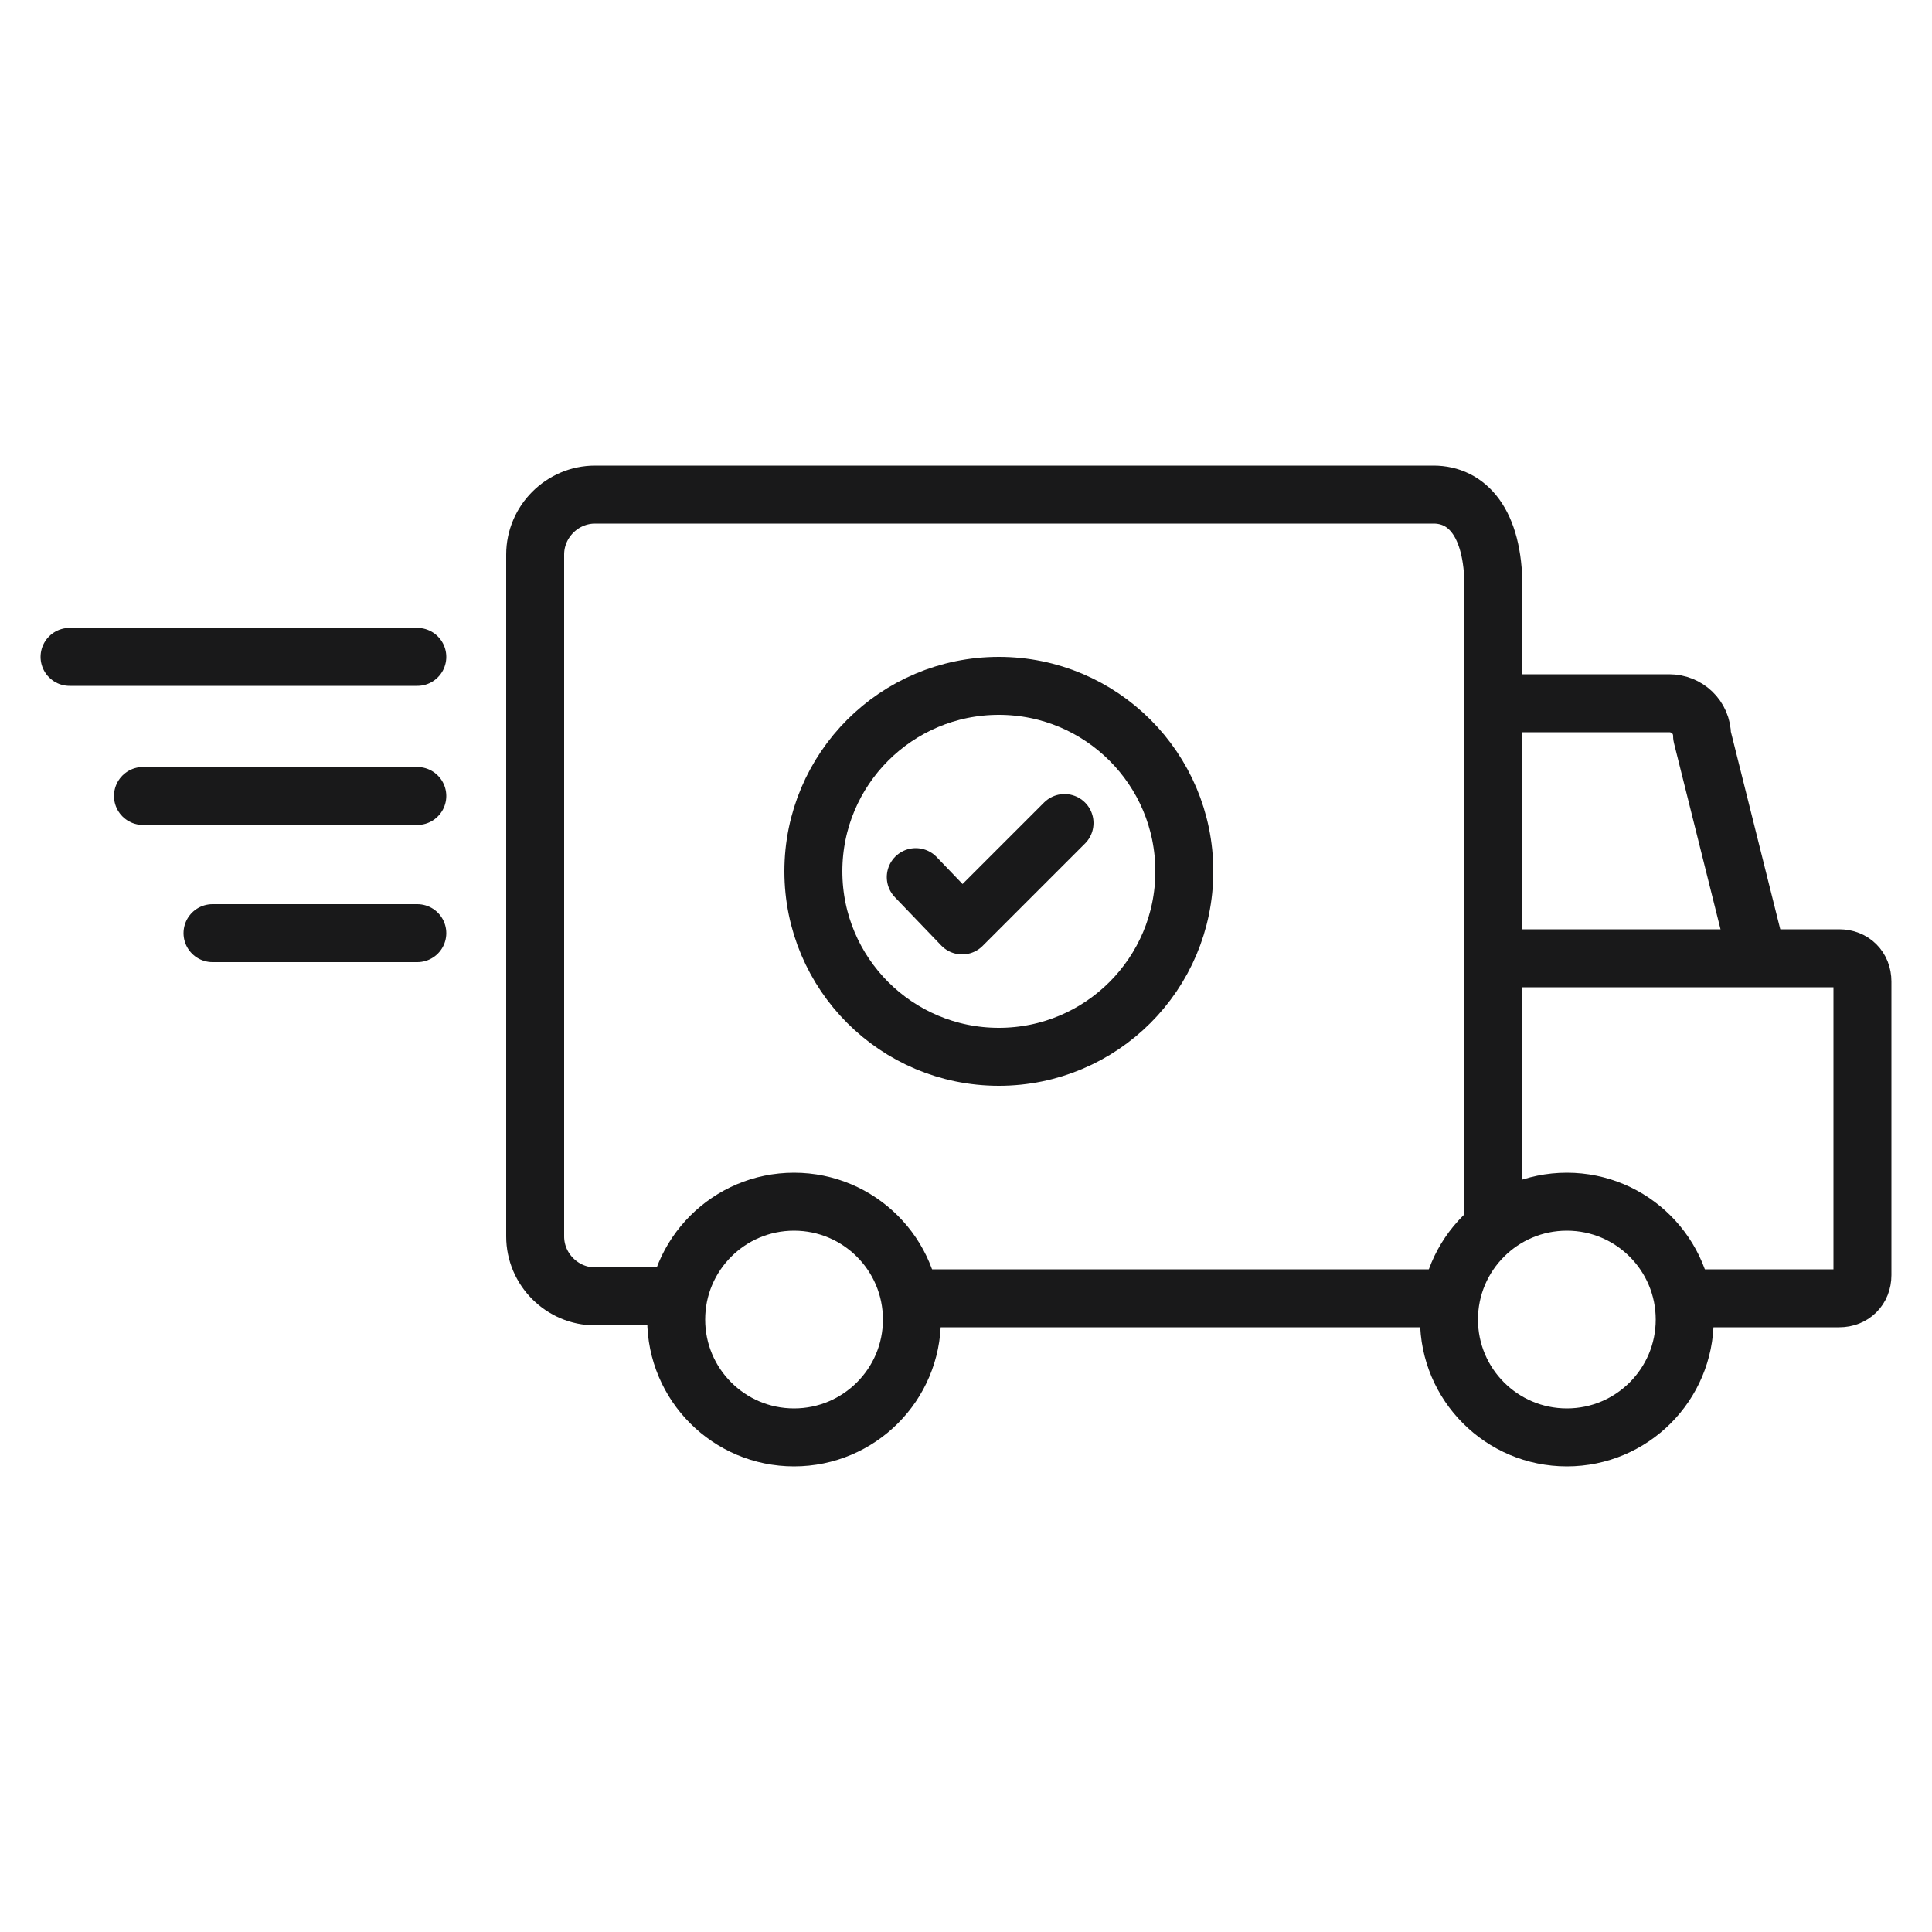 <?xml version="1.0" encoding="UTF-8"?>
<svg xmlns="http://www.w3.org/2000/svg" version="1.1" viewBox="0 0 100 100">
  <defs>
    <style>
      .cls-1 {
        fill: none;
        stroke: #19191a;
        stroke-linecap: round;
        stroke-linejoin: round;
        stroke-width: 3px;
      }
    </style>
  </defs>
  <!-- Generator: Adobe Illustrator 28.6.0, SVG Export Plug-In . SVG Version: 1.2.0 Build 709)  -->
  <g>
    <g id="Capa_1">
      <g>
        <circle class="cls-1" cx="51.7" cy="45.1" r="9.6"/>
        <polyline class="cls-1" points="47.4 45.4 49.8 47.9 55.1 42.6"/>
        <line class="cls-1" x1="3.6" y1="34" x2="21.6" y2="34"/>
        <line class="cls-1" x1="7.4" y1="41.2" x2="21.6" y2="41.2"/>
        <line class="cls-1" x1="11" y1="48.3" x2="21.6" y2="48.3"/>
      </g>
      <path class="cls-1" d="M77.3,62.9V30.4c0-3.4-1.4-4.8-3.1-4.8H30.8c-1.7,0-3.1,1.4-3.1,3.1v35.3c0,1.7,1.4,3.1,3.1,3.1h4.2"/>
      <line class="cls-1" x1="47.2" y1="67.2" x2="74.2" y2="67.2"/>
      <circle class="cls-1" cx="41.1" cy="68.3" r="6.1"/>
      <path class="cls-1" d="M90.9,49.3l-2.8-11.2c0-1-.8-1.7-1.7-1.7h-9.1"/>
      <path class="cls-1" d="M87.7,67.2h7.5c.7,0,1.2-.5,1.2-1.2v-15.2c0-.7-.5-1.2-1.2-1.2h-16.7c-.7,0-1.2.5-1.2,1.2v10.6"/>
      <circle class="cls-1" cx="81.1" cy="68.3" r="6.1"/>
    </g>
  </g>
</svg>